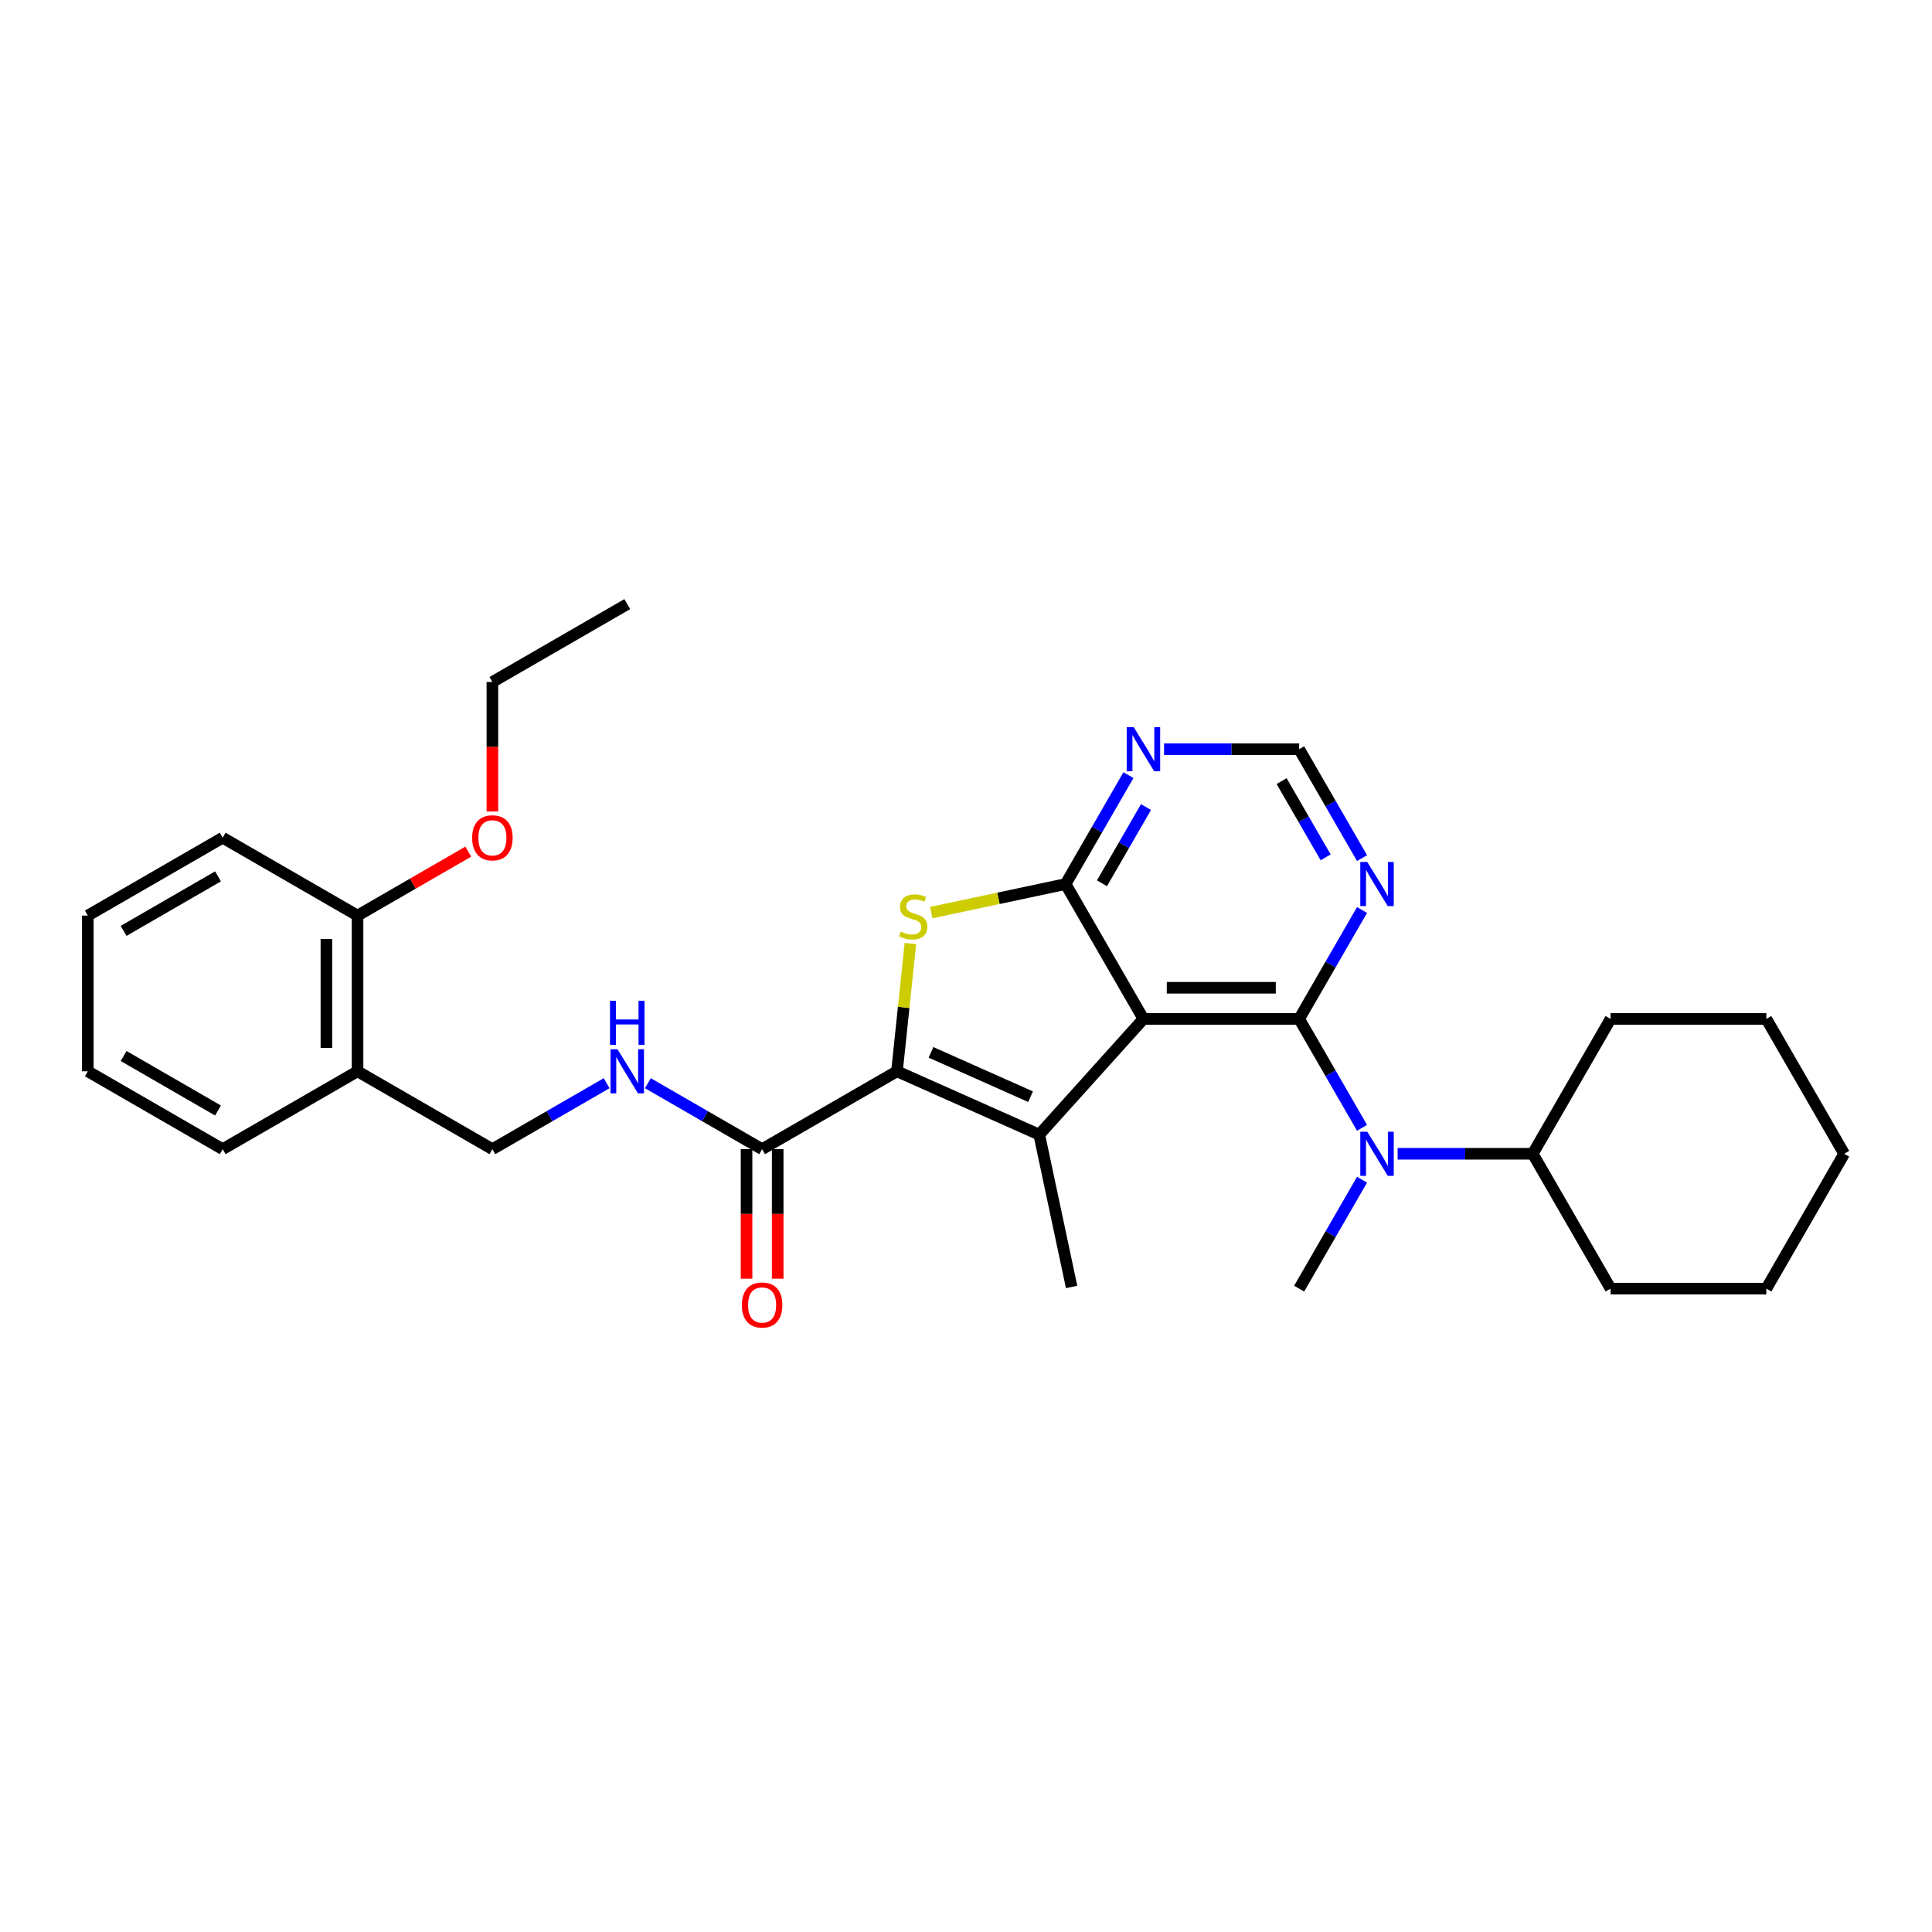 <?xml version='1.0' encoding='iso-8859-1'?>
<svg version='1.1' baseProfile='full'
              xmlns='http://www.w3.org/2000/svg'
                      xmlns:rdkit='http://www.rdkit.org/xml'
                      xmlns:xlink='http://www.w3.org/1999/xlink'
                  xml:space='preserve'
width='1000px' height='1000px' viewBox='0 0 1000 1000'>
<!-- END OF HEADER -->
<rect style='opacity:1.0;fill:#FFFFFF;stroke:none' width='1000' height='1000' x='0' y='0'> </rect>
<path class='bond-0' d='M 591.839,527.388 L 672.44,527.388' style='fill:none;fill-rule:evenodd;stroke:#000000;stroke-width:6px;stroke-linecap:butt;stroke-linejoin:miter;stroke-opacity:1' />
<path class='bond-0' d='M 603.929,511.267 L 660.35,511.267' style='fill:none;fill-rule:evenodd;stroke:#000000;stroke-width:6px;stroke-linecap:butt;stroke-linejoin:miter;stroke-opacity:1' />
<path class='bond-1' d='M 591.839,527.388 L 537.906,587.286' style='fill:none;fill-rule:evenodd;stroke:#000000;stroke-width:6px;stroke-linecap:butt;stroke-linejoin:miter;stroke-opacity:1' />
<path class='bond-3' d='M 591.839,527.388 L 551.538,457.585' style='fill:none;fill-rule:evenodd;stroke:#000000;stroke-width:6px;stroke-linecap:butt;stroke-linejoin:miter;stroke-opacity:1' />
<path class='bond-5' d='M 672.44,527.388 L 688.714,555.575' style='fill:none;fill-rule:evenodd;stroke:#000000;stroke-width:6px;stroke-linecap:butt;stroke-linejoin:miter;stroke-opacity:1' />
<path class='bond-5' d='M 688.714,555.575 L 704.988,583.763' style='fill:none;fill-rule:evenodd;stroke:#0000FF;stroke-width:6px;stroke-linecap:butt;stroke-linejoin:miter;stroke-opacity:1' />
<path class='bond-7' d='M 672.44,527.388 L 688.714,499.2' style='fill:none;fill-rule:evenodd;stroke:#000000;stroke-width:6px;stroke-linecap:butt;stroke-linejoin:miter;stroke-opacity:1' />
<path class='bond-7' d='M 688.714,499.2 L 704.988,471.013' style='fill:none;fill-rule:evenodd;stroke:#0000FF;stroke-width:6px;stroke-linecap:butt;stroke-linejoin:miter;stroke-opacity:1' />
<path class='bond-2' d='M 537.906,587.286 L 464.272,554.503' style='fill:none;fill-rule:evenodd;stroke:#000000;stroke-width:6px;stroke-linecap:butt;stroke-linejoin:miter;stroke-opacity:1' />
<path class='bond-2' d='M 533.417,567.642 L 481.874,544.694' style='fill:none;fill-rule:evenodd;stroke:#000000;stroke-width:6px;stroke-linecap:butt;stroke-linejoin:miter;stroke-opacity:1' />
<path class='bond-16' d='M 537.906,587.286 L 554.664,666.127' style='fill:none;fill-rule:evenodd;stroke:#000000;stroke-width:6px;stroke-linecap:butt;stroke-linejoin:miter;stroke-opacity:1' />
<path class='bond-6' d='M 464.272,554.503 L 394.469,594.804' style='fill:none;fill-rule:evenodd;stroke:#000000;stroke-width:6px;stroke-linecap:butt;stroke-linejoin:miter;stroke-opacity:1' />
<path class='bond-30' d='M 464.272,554.503 L 467.749,521.427' style='fill:none;fill-rule:evenodd;stroke:#000000;stroke-width:6px;stroke-linecap:butt;stroke-linejoin:miter;stroke-opacity:1' />
<path class='bond-30' d='M 467.749,521.427 L 471.225,488.351' style='fill:none;fill-rule:evenodd;stroke:#CCCC00;stroke-width:6px;stroke-linecap:butt;stroke-linejoin:miter;stroke-opacity:1' />
<path class='bond-4' d='M 551.538,457.585 L 516.784,464.972' style='fill:none;fill-rule:evenodd;stroke:#000000;stroke-width:6px;stroke-linecap:butt;stroke-linejoin:miter;stroke-opacity:1' />
<path class='bond-4' d='M 516.784,464.972 L 482.031,472.359' style='fill:none;fill-rule:evenodd;stroke:#CCCC00;stroke-width:6px;stroke-linecap:butt;stroke-linejoin:miter;stroke-opacity:1' />
<path class='bond-8' d='M 551.538,457.585 L 567.812,429.397' style='fill:none;fill-rule:evenodd;stroke:#000000;stroke-width:6px;stroke-linecap:butt;stroke-linejoin:miter;stroke-opacity:1' />
<path class='bond-8' d='M 567.812,429.397 L 584.086,401.21' style='fill:none;fill-rule:evenodd;stroke:#0000FF;stroke-width:6px;stroke-linecap:butt;stroke-linejoin:miter;stroke-opacity:1' />
<path class='bond-8' d='M 570.381,457.189 L 581.772,437.458' style='fill:none;fill-rule:evenodd;stroke:#000000;stroke-width:6px;stroke-linecap:butt;stroke-linejoin:miter;stroke-opacity:1' />
<path class='bond-8' d='M 581.772,437.458 L 593.164,417.726' style='fill:none;fill-rule:evenodd;stroke:#0000FF;stroke-width:6px;stroke-linecap:butt;stroke-linejoin:miter;stroke-opacity:1' />
<path class='bond-15' d='M 723.412,597.191 L 758.377,597.191' style='fill:none;fill-rule:evenodd;stroke:#0000FF;stroke-width:6px;stroke-linecap:butt;stroke-linejoin:miter;stroke-opacity:1' />
<path class='bond-15' d='M 758.377,597.191 L 793.342,597.191' style='fill:none;fill-rule:evenodd;stroke:#000000;stroke-width:6px;stroke-linecap:butt;stroke-linejoin:miter;stroke-opacity:1' />
<path class='bond-18' d='M 704.988,610.619 L 688.714,638.806' style='fill:none;fill-rule:evenodd;stroke:#0000FF;stroke-width:6px;stroke-linecap:butt;stroke-linejoin:miter;stroke-opacity:1' />
<path class='bond-18' d='M 688.714,638.806 L 672.44,666.994' style='fill:none;fill-rule:evenodd;stroke:#000000;stroke-width:6px;stroke-linecap:butt;stroke-linejoin:miter;stroke-opacity:1' />
<path class='bond-9' d='M 394.469,594.804 L 364.904,577.734' style='fill:none;fill-rule:evenodd;stroke:#000000;stroke-width:6px;stroke-linecap:butt;stroke-linejoin:miter;stroke-opacity:1' />
<path class='bond-9' d='M 364.904,577.734 L 335.338,560.664' style='fill:none;fill-rule:evenodd;stroke:#0000FF;stroke-width:6px;stroke-linecap:butt;stroke-linejoin:miter;stroke-opacity:1' />
<path class='bond-13' d='M 386.409,594.804 L 386.409,628.326' style='fill:none;fill-rule:evenodd;stroke:#000000;stroke-width:6px;stroke-linecap:butt;stroke-linejoin:miter;stroke-opacity:1' />
<path class='bond-13' d='M 386.409,628.326 L 386.409,661.848' style='fill:none;fill-rule:evenodd;stroke:#FF0000;stroke-width:6px;stroke-linecap:butt;stroke-linejoin:miter;stroke-opacity:1' />
<path class='bond-13' d='M 402.53,594.804 L 402.53,628.326' style='fill:none;fill-rule:evenodd;stroke:#000000;stroke-width:6px;stroke-linecap:butt;stroke-linejoin:miter;stroke-opacity:1' />
<path class='bond-13' d='M 402.53,628.326 L 402.53,661.848' style='fill:none;fill-rule:evenodd;stroke:#FF0000;stroke-width:6px;stroke-linecap:butt;stroke-linejoin:miter;stroke-opacity:1' />
<path class='bond-31' d='M 704.988,444.157 L 688.714,415.969' style='fill:none;fill-rule:evenodd;stroke:#0000FF;stroke-width:6px;stroke-linecap:butt;stroke-linejoin:miter;stroke-opacity:1' />
<path class='bond-31' d='M 688.714,415.969 L 672.44,387.782' style='fill:none;fill-rule:evenodd;stroke:#000000;stroke-width:6px;stroke-linecap:butt;stroke-linejoin:miter;stroke-opacity:1' />
<path class='bond-31' d='M 686.145,443.76 L 674.753,424.029' style='fill:none;fill-rule:evenodd;stroke:#0000FF;stroke-width:6px;stroke-linecap:butt;stroke-linejoin:miter;stroke-opacity:1' />
<path class='bond-31' d='M 674.753,424.029 L 663.362,404.298' style='fill:none;fill-rule:evenodd;stroke:#000000;stroke-width:6px;stroke-linecap:butt;stroke-linejoin:miter;stroke-opacity:1' />
<path class='bond-10' d='M 602.51,387.782 L 637.475,387.782' style='fill:none;fill-rule:evenodd;stroke:#0000FF;stroke-width:6px;stroke-linecap:butt;stroke-linejoin:miter;stroke-opacity:1' />
<path class='bond-10' d='M 637.475,387.782 L 672.44,387.782' style='fill:none;fill-rule:evenodd;stroke:#000000;stroke-width:6px;stroke-linecap:butt;stroke-linejoin:miter;stroke-opacity:1' />
<path class='bond-12' d='M 313.995,560.664 L 284.429,577.734' style='fill:none;fill-rule:evenodd;stroke:#0000FF;stroke-width:6px;stroke-linecap:butt;stroke-linejoin:miter;stroke-opacity:1' />
<path class='bond-12' d='M 284.429,577.734 L 254.863,594.804' style='fill:none;fill-rule:evenodd;stroke:#000000;stroke-width:6px;stroke-linecap:butt;stroke-linejoin:miter;stroke-opacity:1' />
<path class='bond-11' d='M 185.061,554.503 L 254.863,594.804' style='fill:none;fill-rule:evenodd;stroke:#000000;stroke-width:6px;stroke-linecap:butt;stroke-linejoin:miter;stroke-opacity:1' />
<path class='bond-14' d='M 185.061,554.503 L 185.061,473.901' style='fill:none;fill-rule:evenodd;stroke:#000000;stroke-width:6px;stroke-linecap:butt;stroke-linejoin:miter;stroke-opacity:1' />
<path class='bond-14' d='M 168.94,542.413 L 168.94,485.991' style='fill:none;fill-rule:evenodd;stroke:#000000;stroke-width:6px;stroke-linecap:butt;stroke-linejoin:miter;stroke-opacity:1' />
<path class='bond-19' d='M 185.061,554.503 L 115.258,594.804' style='fill:none;fill-rule:evenodd;stroke:#000000;stroke-width:6px;stroke-linecap:butt;stroke-linejoin:miter;stroke-opacity:1' />
<path class='bond-17' d='M 185.061,473.901 L 213.715,457.357' style='fill:none;fill-rule:evenodd;stroke:#000000;stroke-width:6px;stroke-linecap:butt;stroke-linejoin:miter;stroke-opacity:1' />
<path class='bond-17' d='M 213.715,457.357 L 242.37,440.813' style='fill:none;fill-rule:evenodd;stroke:#FF0000;stroke-width:6px;stroke-linecap:butt;stroke-linejoin:miter;stroke-opacity:1' />
<path class='bond-20' d='M 185.061,473.901 L 115.258,433.6' style='fill:none;fill-rule:evenodd;stroke:#000000;stroke-width:6px;stroke-linecap:butt;stroke-linejoin:miter;stroke-opacity:1' />
<path class='bond-21' d='M 793.342,597.191 L 833.643,666.994' style='fill:none;fill-rule:evenodd;stroke:#000000;stroke-width:6px;stroke-linecap:butt;stroke-linejoin:miter;stroke-opacity:1' />
<path class='bond-22' d='M 793.342,597.191 L 833.643,527.388' style='fill:none;fill-rule:evenodd;stroke:#000000;stroke-width:6px;stroke-linecap:butt;stroke-linejoin:miter;stroke-opacity:1' />
<path class='bond-23' d='M 254.863,420.043 L 254.863,386.521' style='fill:none;fill-rule:evenodd;stroke:#FF0000;stroke-width:6px;stroke-linecap:butt;stroke-linejoin:miter;stroke-opacity:1' />
<path class='bond-23' d='M 254.863,386.521 L 254.863,352.999' style='fill:none;fill-rule:evenodd;stroke:#000000;stroke-width:6px;stroke-linecap:butt;stroke-linejoin:miter;stroke-opacity:1' />
<path class='bond-25' d='M 115.258,594.804 L 45.455,554.503' style='fill:none;fill-rule:evenodd;stroke:#000000;stroke-width:6px;stroke-linecap:butt;stroke-linejoin:miter;stroke-opacity:1' />
<path class='bond-25' d='M 112.847,574.798 L 63.985,546.587' style='fill:none;fill-rule:evenodd;stroke:#000000;stroke-width:6px;stroke-linecap:butt;stroke-linejoin:miter;stroke-opacity:1' />
<path class='bond-33' d='M 115.258,433.6 L 45.455,473.901' style='fill:none;fill-rule:evenodd;stroke:#000000;stroke-width:6px;stroke-linecap:butt;stroke-linejoin:miter;stroke-opacity:1' />
<path class='bond-33' d='M 112.847,453.606 L 63.985,481.817' style='fill:none;fill-rule:evenodd;stroke:#000000;stroke-width:6px;stroke-linecap:butt;stroke-linejoin:miter;stroke-opacity:1' />
<path class='bond-28' d='M 833.643,666.994 L 914.245,666.994' style='fill:none;fill-rule:evenodd;stroke:#000000;stroke-width:6px;stroke-linecap:butt;stroke-linejoin:miter;stroke-opacity:1' />
<path class='bond-27' d='M 833.643,527.388 L 914.245,527.388' style='fill:none;fill-rule:evenodd;stroke:#000000;stroke-width:6px;stroke-linecap:butt;stroke-linejoin:miter;stroke-opacity:1' />
<path class='bond-24' d='M 254.863,352.999 L 324.666,312.698' style='fill:none;fill-rule:evenodd;stroke:#000000;stroke-width:6px;stroke-linecap:butt;stroke-linejoin:miter;stroke-opacity:1' />
<path class='bond-26' d='M 45.455,554.503 L 45.455,473.901' style='fill:none;fill-rule:evenodd;stroke:#000000;stroke-width:6px;stroke-linecap:butt;stroke-linejoin:miter;stroke-opacity:1' />
<path class='bond-29' d='M 914.245,527.388 L 954.545,597.191' style='fill:none;fill-rule:evenodd;stroke:#000000;stroke-width:6px;stroke-linecap:butt;stroke-linejoin:miter;stroke-opacity:1' />
<path class='bond-32' d='M 914.245,666.994 L 954.545,597.191' style='fill:none;fill-rule:evenodd;stroke:#000000;stroke-width:6px;stroke-linecap:butt;stroke-linejoin:miter;stroke-opacity:1' />
<path  class='atom-5' d='M 466.249 482.177
Q 466.507 482.274, 467.571 482.725
Q 468.635 483.177, 469.796 483.467
Q 470.989 483.725, 472.149 483.725
Q 474.31 483.725, 475.567 482.693
Q 476.824 481.629, 476.824 479.791
Q 476.824 478.534, 476.18 477.76
Q 475.567 476.986, 474.6 476.567
Q 473.633 476.148, 472.021 475.665
Q 469.989 475.052, 468.764 474.472
Q 467.571 473.891, 466.701 472.666
Q 465.863 471.441, 465.863 469.378
Q 465.863 466.508, 467.797 464.735
Q 469.764 462.962, 473.633 462.962
Q 476.276 462.962, 479.275 464.219
L 478.533 466.702
Q 475.793 465.573, 473.729 465.573
Q 471.505 465.573, 470.28 466.508
Q 469.054 467.411, 469.087 468.991
Q 469.087 470.216, 469.699 470.958
Q 470.344 471.699, 471.247 472.118
Q 472.182 472.537, 473.729 473.021
Q 475.793 473.666, 477.018 474.311
Q 478.243 474.955, 479.113 476.277
Q 480.016 477.567, 480.016 479.791
Q 480.016 482.951, 477.888 484.66
Q 475.793 486.336, 472.278 486.336
Q 470.247 486.336, 468.7 485.885
Q 467.184 485.466, 465.379 484.724
L 466.249 482.177
' fill='#CCCC00'/>
<path  class='atom-6' d='M 707.695 585.778
L 715.175 597.868
Q 715.917 599.061, 717.109 601.221
Q 718.302 603.381, 718.367 603.51
L 718.367 585.778
L 721.397 585.778
L 721.397 608.604
L 718.27 608.604
L 710.242 595.385
Q 709.307 593.838, 708.308 592.064
Q 707.341 590.291, 707.05 589.743
L 707.05 608.604
L 704.084 608.604
L 704.084 585.778
L 707.695 585.778
' fill='#0000FF'/>
<path  class='atom-8' d='M 707.695 446.172
L 715.175 458.262
Q 715.917 459.455, 717.109 461.615
Q 718.302 463.775, 718.367 463.904
L 718.367 446.172
L 721.397 446.172
L 721.397 468.998
L 718.27 468.998
L 710.242 455.779
Q 709.307 454.232, 708.308 452.459
Q 707.341 450.685, 707.05 450.137
L 707.05 468.998
L 704.084 468.998
L 704.084 446.172
L 707.695 446.172
' fill='#0000FF'/>
<path  class='atom-9' d='M 586.793 376.369
L 594.273 388.459
Q 595.014 389.652, 596.207 391.812
Q 597.4 393.972, 597.465 394.101
L 597.465 376.369
L 600.495 376.369
L 600.495 399.195
L 597.368 399.195
L 589.34 385.976
Q 588.405 384.429, 587.405 382.656
Q 586.438 380.882, 586.148 380.334
L 586.148 399.195
L 583.182 399.195
L 583.182 376.369
L 586.793 376.369
' fill='#0000FF'/>
<path  class='atom-10' d='M 319.621 543.09
L 327.101 555.18
Q 327.842 556.373, 329.035 558.533
Q 330.228 560.693, 330.292 560.822
L 330.292 543.09
L 333.323 543.09
L 333.323 565.916
L 330.196 565.916
L 322.168 552.697
Q 321.233 551.15, 320.233 549.377
Q 319.266 547.603, 318.976 547.055
L 318.976 565.916
L 316.01 565.916
L 316.01 543.09
L 319.621 543.09
' fill='#0000FF'/>
<path  class='atom-10' d='M 315.736 517.981
L 318.831 517.981
L 318.831 527.685
L 330.502 527.685
L 330.502 517.981
L 333.597 517.981
L 333.597 540.807
L 330.502 540.807
L 330.502 530.264
L 318.831 530.264
L 318.831 540.807
L 315.736 540.807
L 315.736 517.981
' fill='#0000FF'/>
<path  class='atom-14' d='M 383.991 675.47
Q 383.991 669.989, 386.699 666.926
Q 389.408 663.863, 394.469 663.863
Q 399.531 663.863, 402.239 666.926
Q 404.948 669.989, 404.948 675.47
Q 404.948 681.015, 402.207 684.175
Q 399.467 687.302, 394.469 687.302
Q 389.44 687.302, 386.699 684.175
Q 383.991 681.047, 383.991 675.47
M 394.469 684.723
Q 397.951 684.723, 399.821 682.401
Q 401.724 680.048, 401.724 675.47
Q 401.724 670.988, 399.821 668.731
Q 397.951 666.442, 394.469 666.442
Q 390.987 666.442, 389.085 668.699
Q 387.215 670.956, 387.215 675.47
Q 387.215 680.08, 389.085 682.401
Q 390.987 684.723, 394.469 684.723
' fill='#FF0000'/>
<path  class='atom-18' d='M 244.385 433.665
Q 244.385 428.184, 247.093 425.121
Q 249.802 422.058, 254.863 422.058
Q 259.925 422.058, 262.633 425.121
Q 265.342 428.184, 265.342 433.665
Q 265.342 439.21, 262.601 442.37
Q 259.861 445.497, 254.863 445.497
Q 249.834 445.497, 247.093 442.37
Q 244.385 439.243, 244.385 433.665
M 254.863 442.918
Q 258.345 442.918, 260.215 440.597
Q 262.118 438.243, 262.118 433.665
Q 262.118 429.183, 260.215 426.927
Q 258.345 424.638, 254.863 424.638
Q 251.381 424.638, 249.479 426.894
Q 247.609 429.151, 247.609 433.665
Q 247.609 438.275, 249.479 440.597
Q 251.381 442.918, 254.863 442.918
' fill='#FF0000'/>
</svg>
